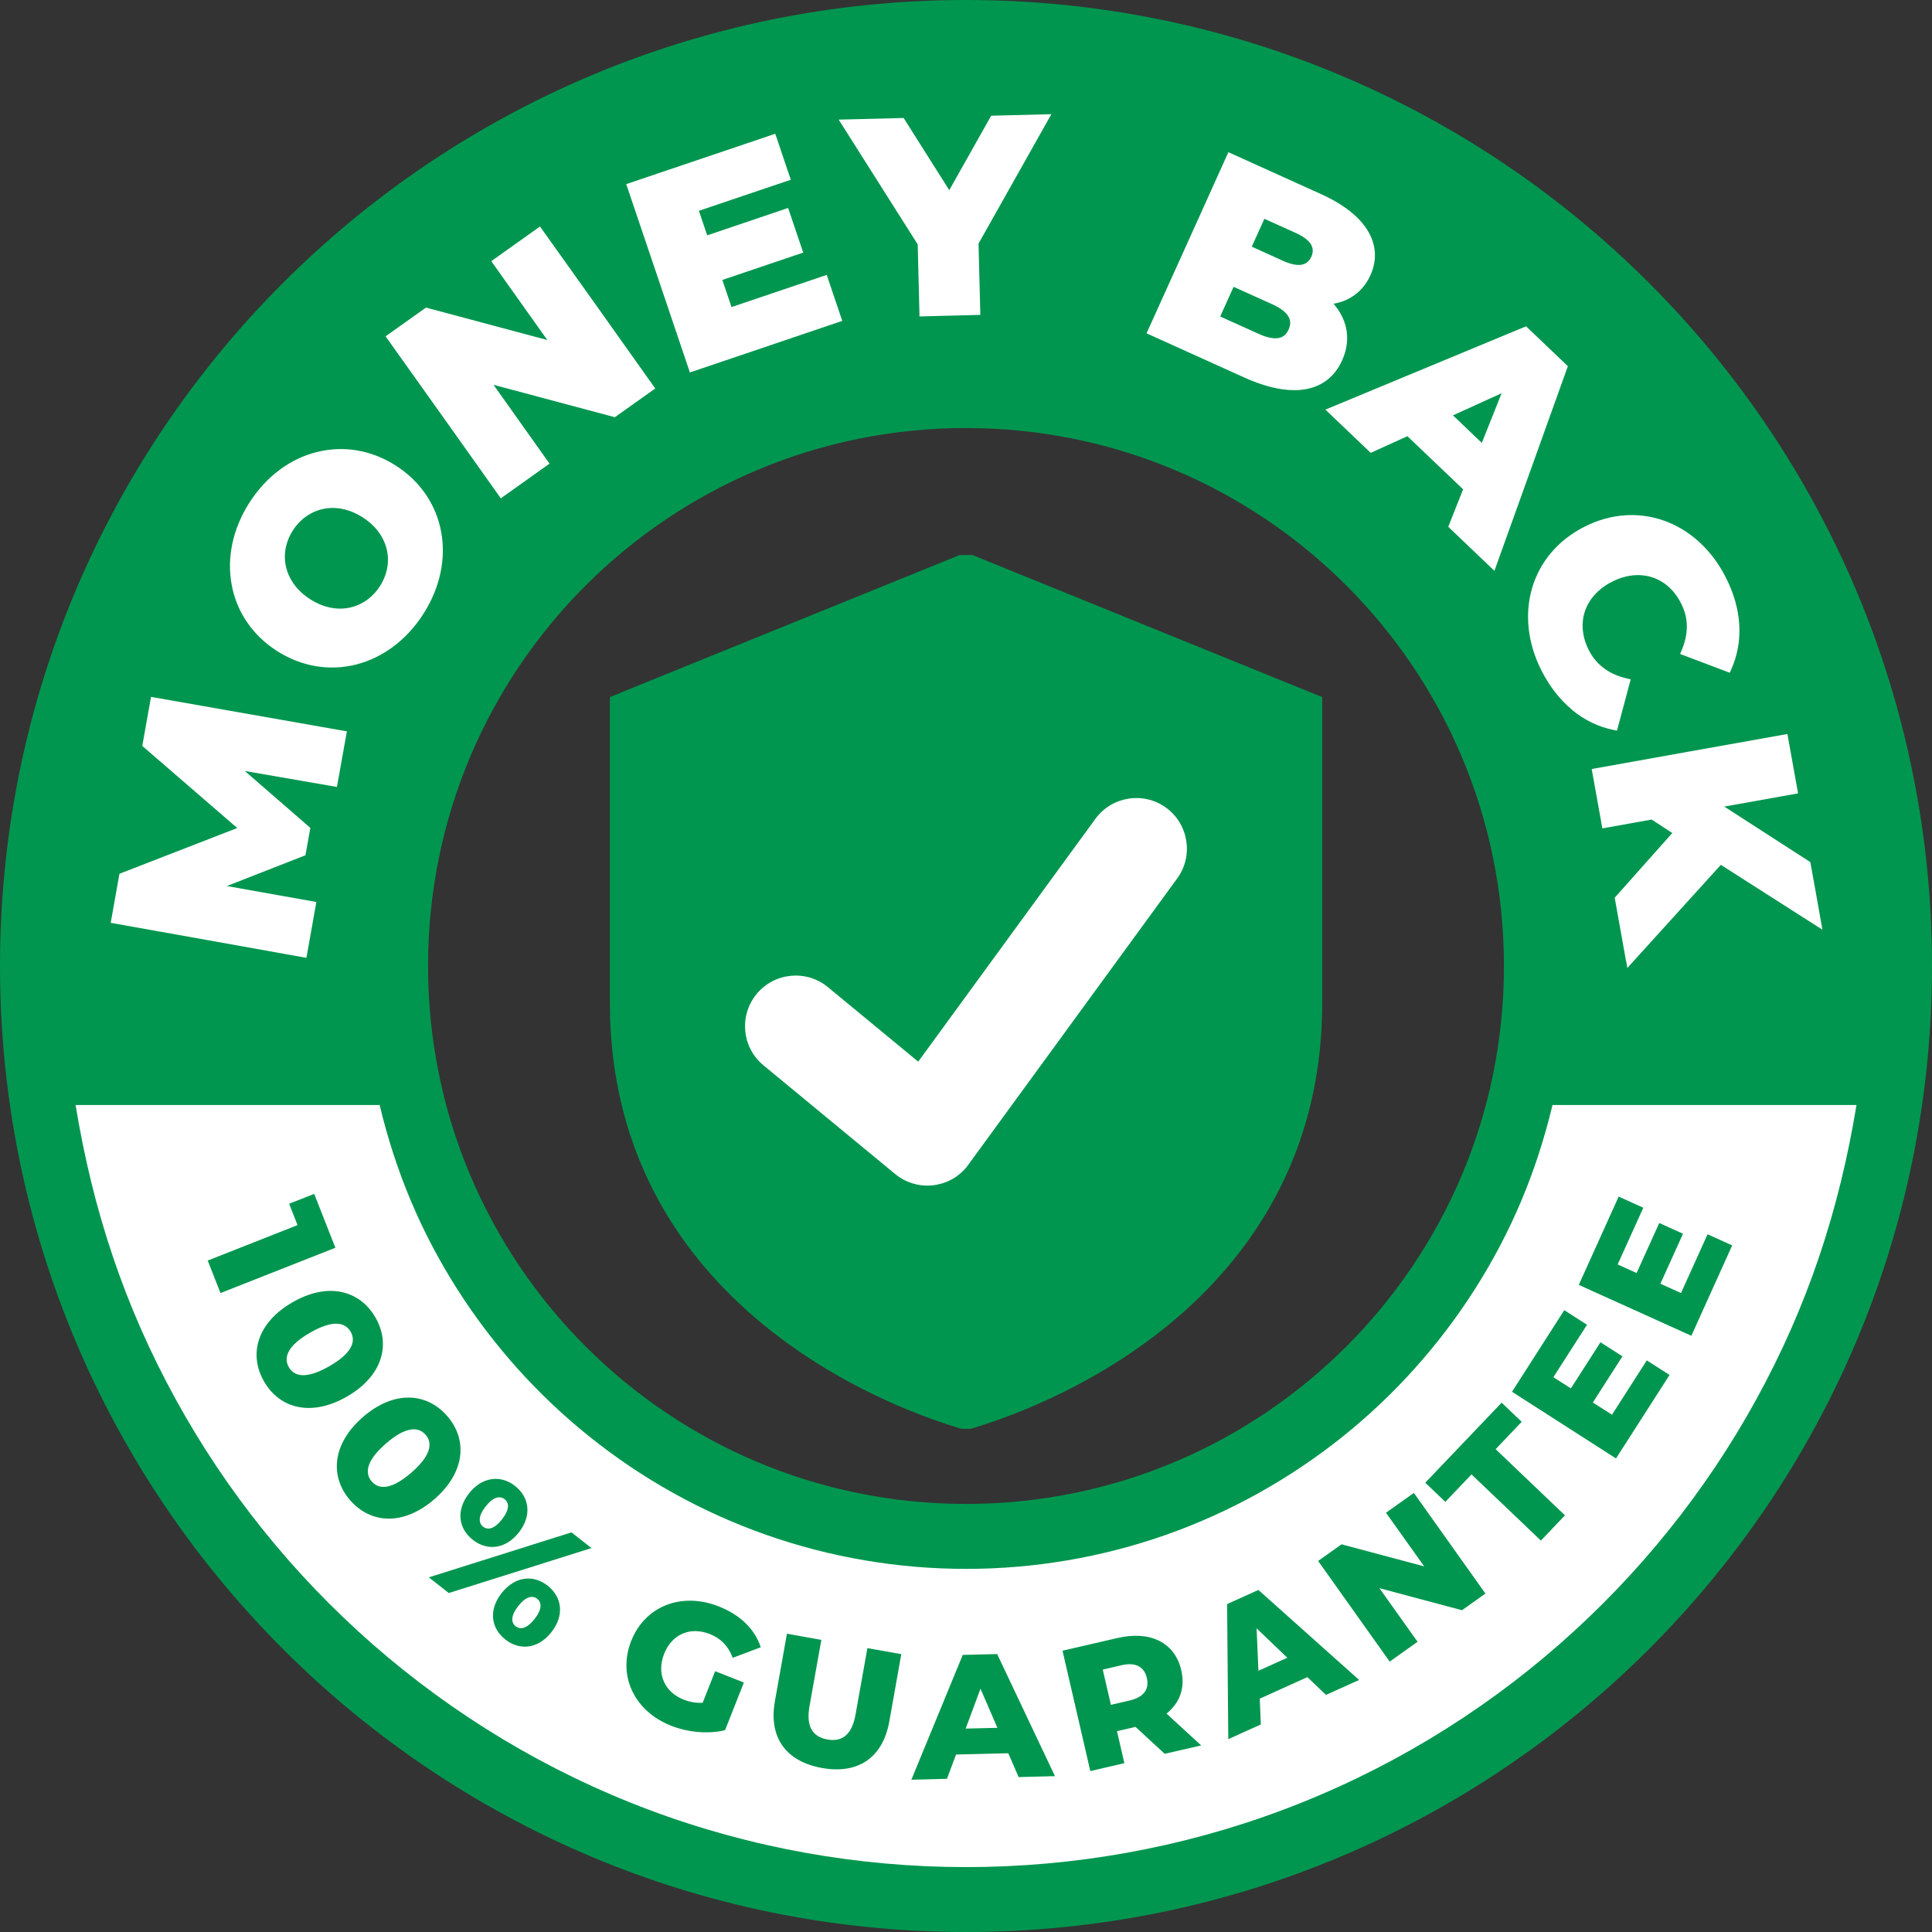 <svg xmlns="http://www.w3.org/2000/svg" width="600" height="600" viewBox="0 0 600 600" fill="none"><rect x="0" y="0" width="600" height="600" fill="#333333" stroke="none"/><g clip-path="url(#clip0_2_2)"><path fill-rule="evenodd" clip-rule="evenodd" d="M300 10.071C460.11 10.071 589.929 139.86 589.929 300C589.929 460.14 460.14 589.929 300 589.929C139.86 589.929 10.071 460.14 10.071 300C10.071 139.86 139.86 10.071 300 10.071ZM300 122.833C397.843 122.833 477.137 202.157 477.137 299.97C477.137 397.783 397.813 477.107 300 477.107C202.187 477.107 122.863 397.783 122.863 299.97C122.863 202.157 202.187 122.833 300 122.833Z" fill="#00964F"></path><path fill-rule="evenodd" clip-rule="evenodd" d="M300 0C382.839 0 457.847 33.574 512.126 87.879C566.404 142.157 600 217.161 600 300C600 382.839 566.426 457.847 512.126 512.126C457.847 566.404 382.843 600 300 600C217.157 600 142.153 566.426 87.874 512.126C33.6 457.847 0 382.839 0 300C0 217.161 33.574 142.153 87.874 87.874C142.153 33.6 217.161 0 300 0ZM497.867 102.103C447.24 51.45 377.271 20.143 300 20.143C222.729 20.143 152.756 51.48 102.133 102.103C51.48 152.73 20.173 222.699 20.173 299.97C20.173 377.241 51.506 447.214 102.133 497.837C152.786 548.49 222.729 579.797 300 579.797C377.271 579.797 447.244 548.464 497.867 497.837C548.52 447.21 579.827 377.241 579.827 299.97C579.827 222.699 548.494 152.726 497.867 102.103ZM300 112.761C351.69 112.761 398.507 133.731 432.399 167.597C466.264 201.463 487.234 248.28 487.234 300C487.234 351.72 466.264 398.507 432.399 432.403C398.533 466.269 351.716 487.239 300 487.239C248.284 487.239 201.493 466.269 167.597 432.403C133.731 398.537 112.761 351.72 112.761 300C112.761 248.28 133.731 201.493 167.597 167.597C201.463 133.731 248.28 112.761 300 112.761ZM418.144 181.851C387.9 151.607 346.149 132.93 300 132.93C253.851 132.93 212.096 151.637 181.856 181.851C151.611 212.096 132.934 253.847 132.934 299.996C132.934 346.144 151.641 387.9 181.856 418.14C212.1 448.384 253.851 467.061 300 467.061C346.149 467.061 387.904 448.354 418.144 418.14C448.389 387.896 467.066 346.144 467.066 299.996C467.066 253.847 448.359 212.091 418.144 181.851Z" fill="#00964F"></path><path fill-rule="evenodd" clip-rule="evenodd" d="M192.699 215.134L298.029 172.367H301.997L410.631 216.493V311.43C410.631 345.776 398.803 372.261 382.149 392.379C358.247 421.26 324.381 436.851 301.521 443.726H298.509C275.649 436.851 241.809 421.264 217.881 392.379C201.227 372.261 189.399 345.776 189.399 311.43V216.493L192.703 215.16V215.134H192.699Z" fill="#00964F"></path><path d="M237.116 330.857C230.4 325.341 229.44 315.429 234.956 308.713C240.471 301.997 250.384 301.037 257.1 306.553L285.159 329.709L340.183 254.301C345.3 247.294 355.131 245.747 362.139 250.839C369.146 255.956 370.693 265.787 365.601 272.794L301.093 361.204C300.801 361.629 300.506 362.057 300.159 362.456C294.643 369.171 284.73 370.131 278.014 364.616L237.116 330.857Z" fill="white"></path><path d="M47.91 216.6L107.73 227.126L104.64 244.393L76.024 239.439L96.381 257.104L94.864 265.603L70.457 275.169L98.25 280.123L95.16 297.467C74.91 293.841 54.66 290.194 34.38 286.594L37.097 271.354L73.68 257.151L44.186 231.651L46.903 216.411L47.889 216.596H47.914L47.91 216.6ZM137.01 165.176C138.527 173.383 136.77 182.387 131.469 190.676C126.167 198.934 118.706 204.317 110.606 206.37C102.506 208.423 93.793 207.141 86.01 202.161C78.231 197.177 73.431 189.771 71.94 181.564C70.423 173.357 72.18 164.323 77.481 156.064C82.783 147.806 90.244 142.423 98.344 140.396C106.444 138.343 115.157 139.624 122.94 144.604C130.719 149.589 135.519 156.994 137.01 165.201V165.176ZM108.313 188.756C112.204 188.01 115.667 185.666 117.986 182.04C120.279 178.47 120.999 174.446 120.116 170.661C119.237 166.877 116.73 163.281 112.629 160.671C108.604 158.087 104.396 157.286 100.637 158.006C96.746 158.751 93.283 161.096 90.964 164.721C88.62 168.373 87.926 172.474 88.886 176.314C89.82 180.017 92.297 183.51 96.321 186.094C100.371 188.679 104.554 189.48 108.339 188.76H108.313V188.756ZM169.971 105.596L152.571 81.107L167.704 70.341C179.64 87.073 191.606 103.86 203.49 120.647L190.941 129.574L153.266 119.503L170.666 143.991L155.533 154.757C143.623 137.97 131.687 121.209 119.747 104.451L132.296 95.524L169.971 105.596ZM224.327 86.919L227.177 95.366L256.753 85.376L261.574 99.656L214.251 115.671C207.699 96.167 201.06 76.689 194.481 57.184L240.763 41.541L245.584 55.821L217.046 65.469L219.63 73.089L244.757 64.59L249.446 78.446L224.319 86.944V86.919H224.327ZM308.366 35.919L326.511 35.464L303.891 75.647L304.453 97.791L285.561 98.271L285 75.891L260.46 37.149L280.629 36.643L294.806 59.053L307.809 35.953L308.396 35.927H308.37L308.366 35.919ZM420.197 91.954C418.44 93.154 416.387 93.951 414.15 94.324C416.121 96.617 417.454 99.176 418.041 101.863C418.736 105.06 418.363 108.471 416.816 111.909C414.523 116.97 410.58 120.034 405.253 120.913C400.166 121.74 393.767 120.566 386.361 117.21L356.066 103.513C364.564 84.754 373.037 66.021 381.484 47.263L410.233 60.266C417.347 63.489 422.091 67.329 424.65 71.456C427.474 75.986 427.689 80.807 425.61 85.444C424.359 88.217 422.52 90.399 420.227 91.946H420.201L420.197 91.954ZM407.113 75.861C406.311 74.584 404.713 73.384 402.343 72.317L392.67 67.946L388.753 76.607L398.4 80.979C400.77 82.046 402.741 82.47 404.237 82.204C405.596 81.964 406.581 81.137 407.25 79.727C407.863 78.343 407.837 77.061 407.117 75.891V75.866L407.113 75.861ZM378.947 98.297L390.939 103.706C393.416 104.824 395.469 105.253 397.041 104.983C398.456 104.743 399.519 103.864 400.187 102.343C400.881 100.826 400.826 99.437 400.08 98.211C399.253 96.853 397.577 95.601 395.096 94.483L383.104 89.074L378.947 98.293V98.297ZM462.986 176.207L449.769 163.603L454.38 151.959L437.087 135.467L425.683 140.636L411.613 127.209L473.936 101.336L486.913 113.726C479.344 134.91 471.699 156.09 464.104 177.274L462.986 176.207ZM466.341 122.117L451.234 128.991L460.187 137.546L466.341 122.117ZM488.323 220.517C484.594 217.453 481.367 213.403 478.809 208.419C474.36 199.757 473.481 190.701 475.77 182.76C478.063 174.793 483.579 167.944 491.919 163.654C500.233 159.39 508.971 158.94 516.75 161.683C524.584 164.456 531.433 170.477 535.881 179.164C538.44 184.149 539.85 189.154 540.146 193.98C540.437 198.883 539.584 203.627 537.587 208.05L537.189 208.929L521.76 203.091L522.184 202.131C523.277 199.547 523.864 197.014 523.864 194.563C523.864 192.111 523.251 189.66 522.026 187.29C519.921 183.159 516.724 180.416 512.966 179.241C509.263 178.097 504.999 178.47 500.76 180.6L500.571 180.789H500.383C496.2 183 493.427 186.197 492.201 189.874C490.976 193.577 491.323 197.816 493.427 201.917C494.653 204.317 496.277 206.207 498.279 207.647C500.276 209.113 502.676 210.124 505.393 210.737L506.43 210.977L502.166 226.911L501.231 226.723C496.487 225.763 492.146 223.684 488.336 220.569L488.31 220.517H488.323ZM505.003 298.59L501.459 278.794L519.339 258.703L512.919 254.52L497.623 257.263L494.319 238.826C514.569 235.2 534.819 231.553 555.099 227.953L558.403 246.39L535.487 250.491L562.213 267.733C563.49 274.714 564.716 281.721 565.971 288.729L534.424 268.586L505.38 300.613L505.033 298.586H505.007L505.003 298.59Z" fill="white"></path><path fill-rule="evenodd" clip-rule="evenodd" d="M117.879 343.166H23.473C28.83 375.806 38.58 405.463 54.54 434.507C70.367 463.363 91.153 489.103 115.693 510.604C140.764 532.56 169.783 550.119 201.57 562.059C264.694 585.771 335.331 585.771 398.451 562.059C430.239 550.123 459.283 532.56 484.329 510.604C508.869 489.103 529.654 463.337 545.481 434.507C561.416 405.463 571.196 375.806 576.549 343.166H482.143C477.214 363.763 469.406 382.521 458.001 400.427C446.944 417.771 433.14 433.174 417.18 445.989C400.847 459.099 382.273 469.543 362.104 476.657C322.059 490.753 277.984 490.753 237.939 476.657C217.77 469.569 199.17 459.124 182.863 445.989C166.903 433.174 153.099 417.771 142.041 400.427C130.637 382.521 122.829 363.763 117.9 343.166H117.874H117.879Z" fill="white"></path><path fill-rule="evenodd" clip-rule="evenodd" d="M97.603 370.77L89.794 373.834L92.404 380.469L64.509 391.474L68.477 401.571L104.156 387.501L97.573 370.77H97.599H97.603ZM82.016 429.043C86.867 437.49 96.75 440.049 107.73 433.731C118.706 427.419 121.479 417.613 116.601 409.166C111.699 400.667 101.841 398.109 90.861 404.421C79.881 410.734 77.113 420.54 82.016 429.043ZM89.717 424.62C87.96 421.581 89.319 417.879 96.3 413.88C103.281 409.856 107.143 410.55 108.904 413.589C110.636 416.571 109.277 420.279 102.296 424.273C95.314 428.297 91.453 427.603 89.717 424.62ZM108.741 465.896C115.136 473.276 125.314 473.889 134.88 465.604C144.446 457.316 145.299 447.167 138.904 439.783C132.484 432.377 122.306 431.764 112.74 440.049C103.174 448.337 102.321 458.486 108.741 465.921V465.896ZM115.457 460.089C113.164 457.449 113.777 453.561 119.88 448.286C125.957 443.01 129.9 442.959 132.189 445.594C134.451 448.204 133.813 452.07 127.74 457.346C121.663 462.621 117.72 462.703 115.457 460.089ZM146.79 478.183C151.264 481.701 156.994 481.166 161.126 475.92C165.227 470.696 164.43 464.996 159.951 461.477C155.529 457.989 149.773 458.571 145.671 463.77C141.54 469.02 142.367 474.694 146.816 478.187H146.79V478.183ZM133.174 489.853L139.384 494.73L183.694 480.767L177.484 475.89L133.2 489.853H133.174ZM150.013 474.107C148.629 473.014 148.414 470.91 150.814 467.846C153.214 464.781 155.319 464.49 156.703 465.583C158.169 466.727 158.301 468.78 155.901 471.844C153.501 474.909 151.479 475.256 150.013 474.107ZM156.913 509.147C161.387 512.666 167.117 512.13 171.249 506.884C175.35 501.66 174.553 495.96 170.074 492.441C165.6 488.923 159.896 489.536 155.794 494.734C151.663 499.984 152.464 505.633 156.939 509.151H156.913V509.147ZM160.136 505.046C158.726 503.927 158.537 501.849 160.937 498.784C163.337 495.72 165.411 495.399 166.826 496.521C168.24 497.64 168.424 499.719 166.024 502.783C163.624 505.847 161.55 506.169 160.136 505.046ZM218.224 528.814C216.12 528.921 214.2 528.574 212.31 527.829C206.289 525.459 203.863 519.677 206.233 513.651C208.659 507.497 214.333 505.071 220.461 507.471C223.873 508.83 226.191 511.2 227.55 514.851L236.263 511.573C234.424 505.95 229.92 501.527 223.234 498.891C211.671 494.336 200.319 498.759 196.029 509.601C191.739 520.474 197.014 531.424 208.393 535.929C213.587 537.981 219.879 538.62 225.18 537.313L231.017 522.523L222.09 519.004L218.229 528.784V528.81L218.224 528.814ZM255.287 549.064C266.451 551.061 274.153 545.919 276.176 534.647L279.904 513.703L269.379 511.839L265.701 532.436C264.557 538.911 261.386 541.016 256.963 540.214C252.489 539.413 250.247 536.353 251.396 529.877L255.073 509.28L244.389 507.36L240.66 528.304C238.633 539.576 244.097 547.063 255.261 549.06H255.287V549.064ZM316.333 551.889L327.63 551.597L309.673 513.681L298.989 513.947L283.029 552.716L294.086 552.424L296.91 544.886L313.136 544.487L316.333 551.867V551.893V551.889ZM299.893 536.833L304.504 524.443L309.754 536.593L299.897 536.833H299.893ZM361.71 544.667L373.033 542.057L362.267 532.17C366.399 528.866 368.13 524.177 366.849 518.687C364.877 510.133 357.257 506.323 347.053 508.697L329.974 512.64L338.606 550.024L349.183 547.573L346.89 537.634L352.646 536.301L361.731 544.667H361.706H361.71ZM356.169 521.139C356.97 524.55 355.234 527.079 350.867 528.094L345.004 529.453L342.471 518.503L348.334 517.144C352.706 516.133 355.367 517.65 356.169 521.113V521.139ZM411.806 526.363L422.091 521.726L390.81 493.774L381.086 498.171L381.459 540.111L391.556 535.556L391.234 527.537L406.024 520.847L411.831 526.389L411.806 526.363ZM390.81 518.901L390.249 505.684L399.789 514.826L390.81 518.876V518.901ZM430.431 469.796L442.29 486.45L416.631 479.601L409.359 484.77L431.58 516.026L440.241 509.871L428.383 493.217L454.041 500.066L461.314 494.897L439.093 463.641L430.431 469.796ZM478.526 478.457L486.013 470.597L464.481 450.051L472.581 441.553L466.346 435.613L442.633 460.474L448.869 466.414L456.994 457.886L478.526 478.427V478.453V478.457ZM500.589 439.341L494.674 435.557L503.867 421.221L497.044 416.85L487.851 431.186L482.417 427.697L492.861 411.416L485.799 406.886L469.573 432.227L501.866 452.931L518.494 427.007L511.431 422.477L500.614 439.371L500.589 439.346V439.341ZM522.039 401.559L515.644 398.683L522.677 383.147L515.297 379.817L508.264 395.353L502.376 392.687L510.343 375.073L502.697 371.61L490.307 399.03L525.266 414.831L537.947 386.773L530.301 383.31L522.043 401.589V401.563L522.039 401.559Z" fill="#00964F"></path></g><defs><clipPath id="clip0_2_2"><rect width="600" height="600" fill="white"></rect></clipPath></defs></svg>